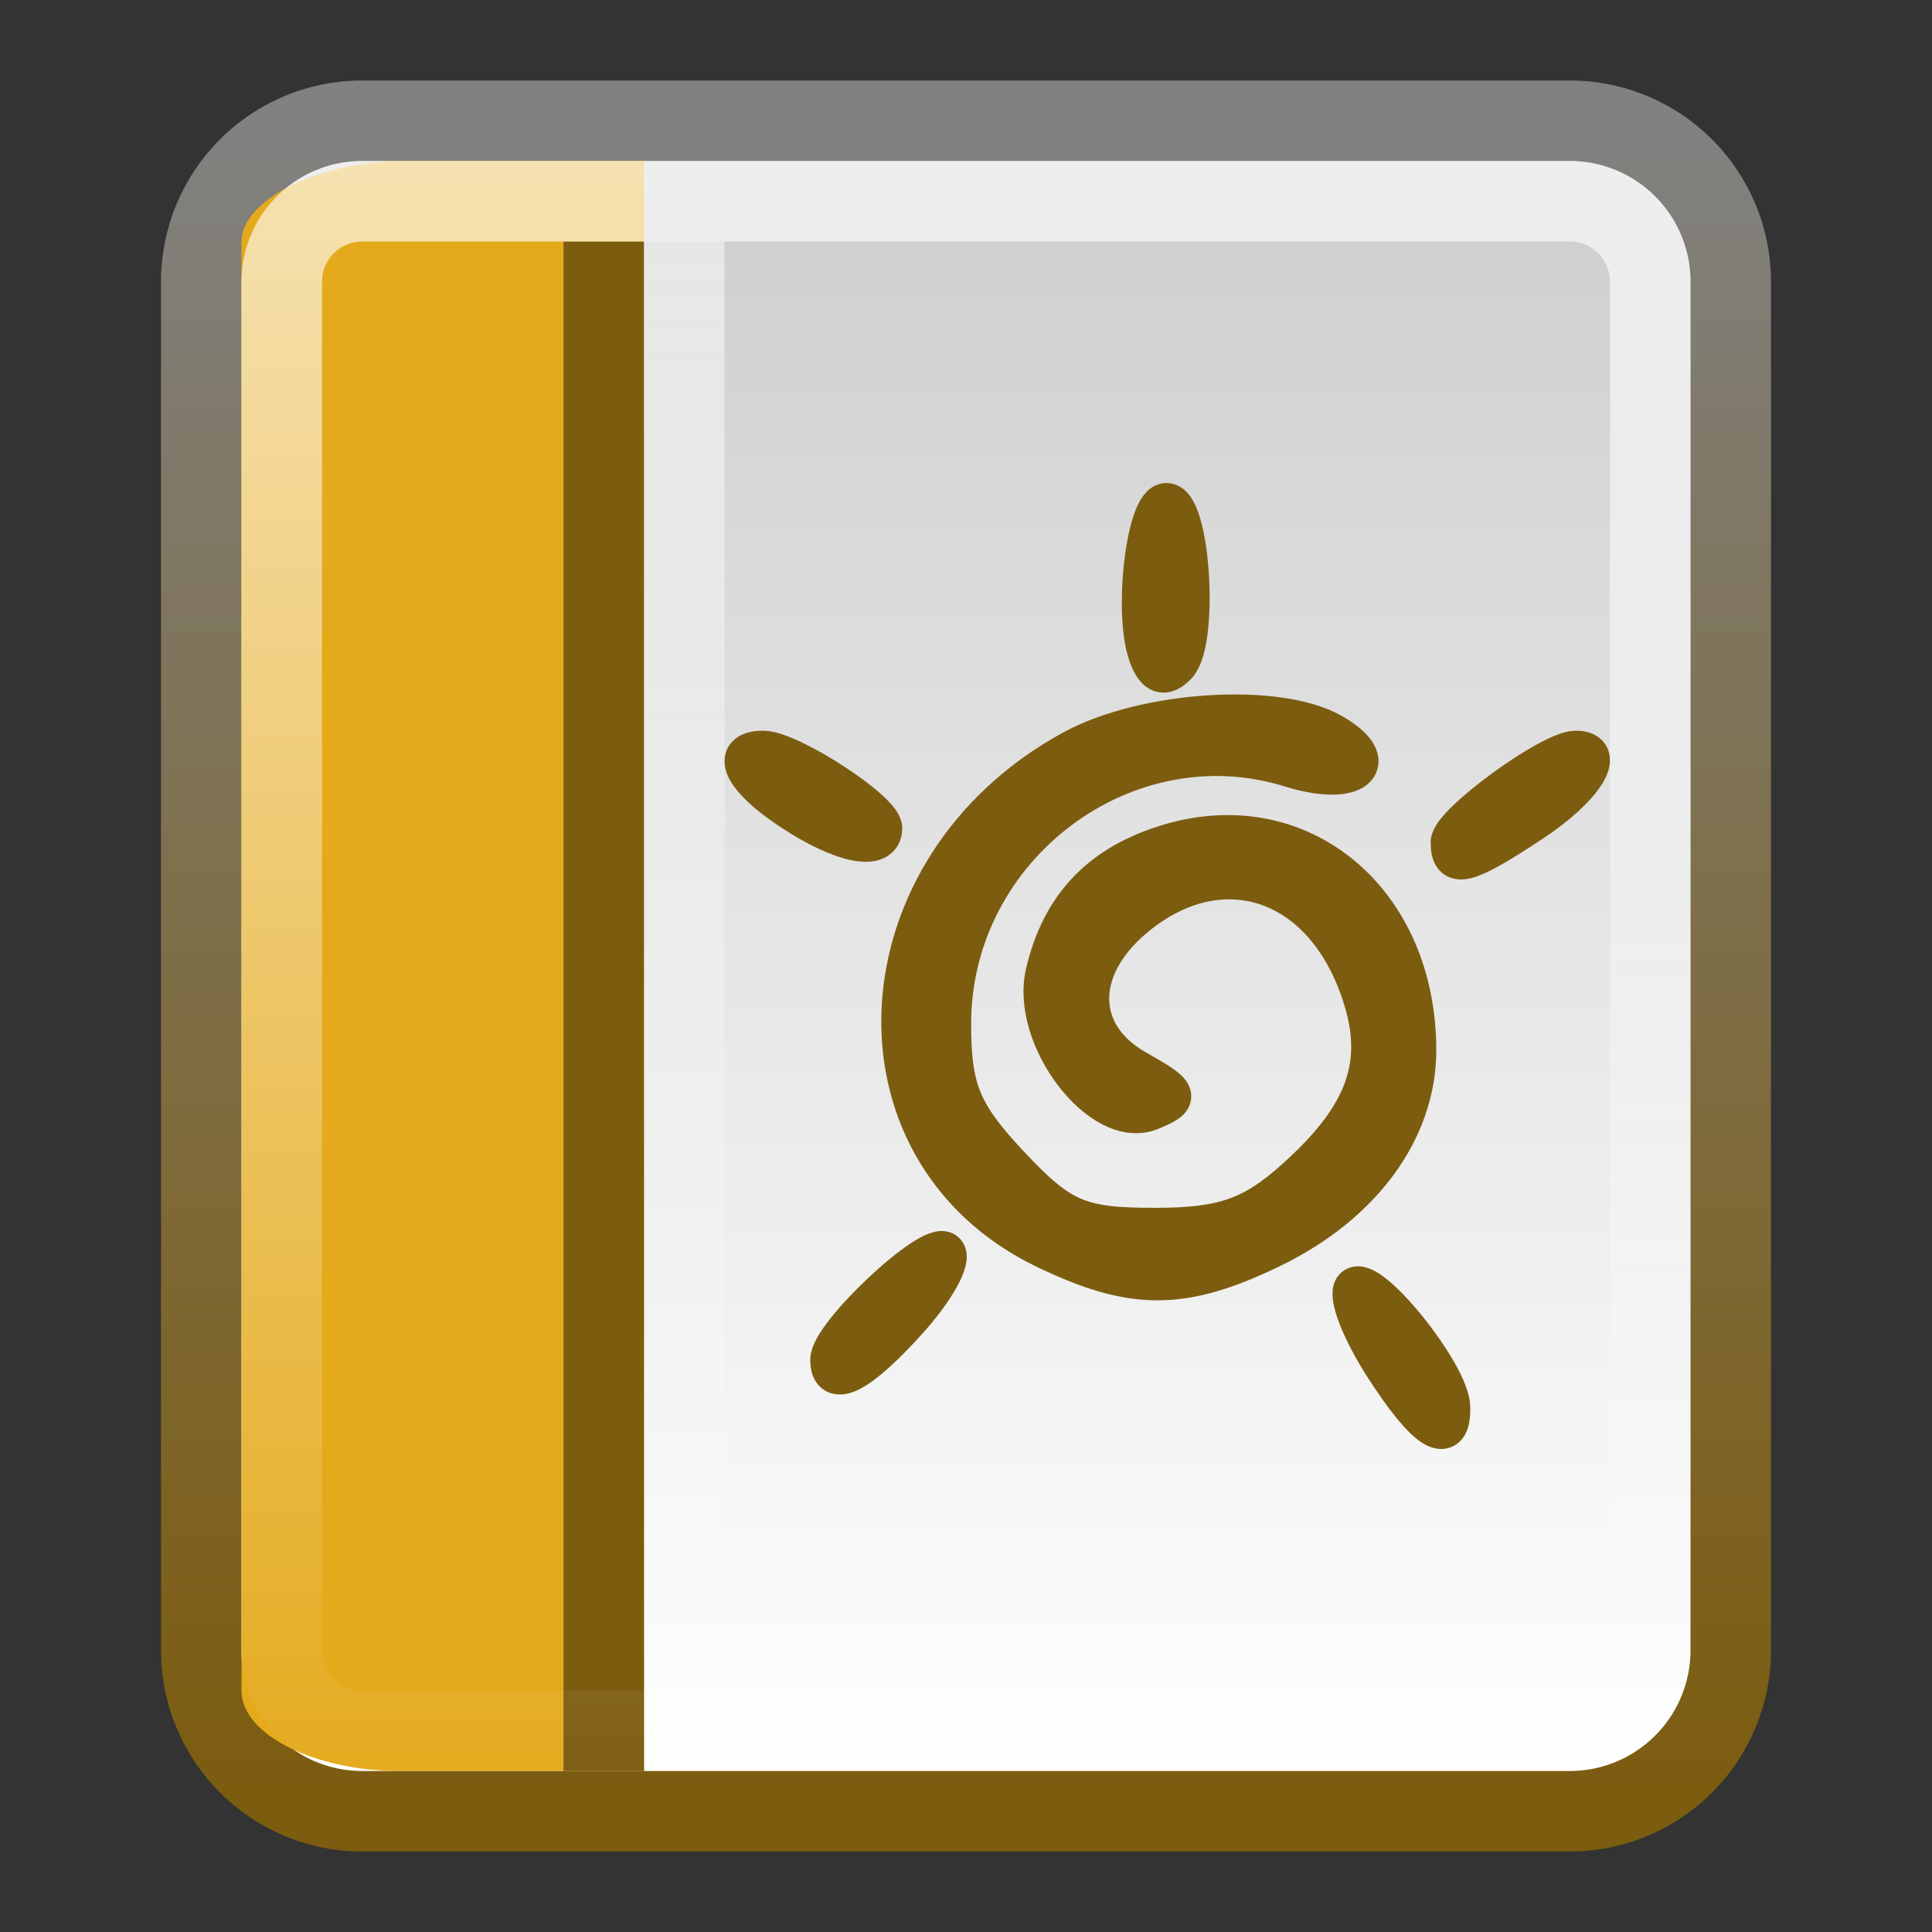 <?xml version="1.0" encoding="UTF-8" standalone="no"?>
<svg xmlns:dc="http://purl.org/dc/elements/1.1/" xmlns:cc="http://creativecommons.org/ns#" xmlns:rdf="http://www.w3.org/1999/02/22-rdf-syntax-ns#" xmlns:svg="http://www.w3.org/2000/svg" xmlns="http://www.w3.org/2000/svg" xmlns:xlink="http://www.w3.org/1999/xlink" xmlns:sodipodi="http://sodipodi.sourceforge.net/DTD/sodipodi-0.dtd" xmlns:inkscape="http://www.inkscape.org/namespaces/inkscape" viewBox="0 0 24 24" id="svg2" version="1.1" inkscape:version="0.48.4 r9939" width="100%" height="100%" sodipodi:docname="x-office-drawing.svg">
  <rect x="0" y="0" width="24" height="24" fill="#333333" stroke="none"/>
  <sodipodi:namedview pagecolor="#ffffff" bordercolor="#666666" borderopacity="1" objecttolerance="10" gridtolerance="10" guidetolerance="10" inkscape:pageopacity="0" inkscape:pageshadow="2" inkscape:window-width="1280" inkscape:window-height="976" id="namedview66" showgrid="true" inkscape:zoom="19.666666" inkscape:cx="24.49325" inkscape:cy="15.022815" inkscape:window-x="0" inkscape:window-y="24" inkscape:window-maximized="1" inkscape:current-layer="svg2">
    <inkscape:grid type="xygrid" id="grid3135" />
  </sodipodi:namedview>
  <defs id="defs4">
    <linearGradient gradientUnits="userSpaceOnUse" id="linearGradient3120" x2="0" y1="25.541" y2="46.623">
      <stop offset="0" stop-color="#fff" stop-opacity=".669" id="stop15" />
      <stop offset="1" stop-color="#fff" stop-opacity="0" id="stop17" />
    </linearGradient>
    <linearGradient inkscape:collect="always" xlink:href="#linearGradient3120" id="linearGradient3059" gradientUnits="userSpaceOnUse" y1="25.541" x2="0" y2="46.623" gradientTransform="translate(0,-24)" />
    <linearGradient id="linearGradient3853">
      <stop style="stop-color:#ffffff;stop-opacity:1;" offset="0" id="stop3855" />
      <stop style="stop-color:#ffffff;stop-opacity:0;" offset="1" id="stop3857" />
    </linearGradient>
    <linearGradient id="linearGradient3888">
      <stop id="stop3890" offset="0" style="stop-color:#808080;stop-opacity:1;" />
      <stop id="stop3892" offset="1" style="stop-color:#999999;stop-opacity:1" />
    </linearGradient>
    <linearGradient id="linearGradient3934">
      <stop style="stop-color:#5a5a5a;stop-opacity:1;" offset="0" id="stop3936" />
      <stop style="stop-color:#c8c8c8;stop-opacity:1;" offset="1" id="stop3940" />
    </linearGradient>
    <linearGradient inkscape:collect="always" xlink:href="#linearGradient3853" id="linearGradient3141" gradientUnits="userSpaceOnUse" gradientTransform="matrix(1,0,0,0.543,-5,-0.8)" x1="13" y1="7" x2="13" y2="42" />
    <linearGradient inkscape:collect="always" xlink:href="#linearGradient3934" id="linearGradient3195" gradientUnits="userSpaceOnUse" gradientTransform="matrix(0.455,0,0,0.448,1.818,0.707)" x1="23" y1="20.765" x2="23" y2="27.469" />
    <linearGradient inkscape:collect="always" xlink:href="#linearGradient3888" id="linearGradient3198" gradientUnits="userSpaceOnUse" gradientTransform="matrix(0.455,0,0,0.5,1.818,-0.5)" x1="23" y1="13" x2="23" y2="19" />
    <linearGradient y2="42" x2="13" y1="7" x1="13" gradientTransform="translate(2,0)" gradientUnits="userSpaceOnUse" id="linearGradient3838" xlink:href="#linearGradient3853-3" inkscape:collect="always" />
    <linearGradient gradientTransform="matrix(0,-1,-1,0,1.6172605e-8,-1.5826913e-8)" gradientUnits="userSpaceOnUse" y2="-21" x2="-43" y1="-21" x1="-5" id="linearGradient3872" xlink:href="#linearGradient3866-5" inkscape:collect="always" />
    <radialGradient xlink:href="#linearGradient5060-5" r="117.143" id="radialGradient3131-5" gradientUnits="userSpaceOnUse" gradientTransform="matrix(-0.062,0,0,0.029,46.532,28.086)" cy="486.648" cx="605.714" />
    <radialGradient xlink:href="#linearGradient5060-5" r="117.143" id="radialGradient3129-69" gradientUnits="userSpaceOnUse" gradientTransform="matrix(0.062,0,0,0.029,1.637,28.086)" cy="486.648" cx="605.714" />
    <linearGradient y1="-23" y2="-23" x2="42" x1="6" id="linearGradient998-9" gradientUnits="userSpaceOnUse">
      <stop id="stop24-0" stop-color="#fff" offset="0" />
      <stop style="stop-color:#ffffff;stop-opacity:0.5" id="stop26-3" stop-opacity="0" stop-color="#fff" offset="1" />
    </linearGradient>
    <linearGradient gradientTransform="matrix(0,-1,-1,0,1.6172605e-8,-1.5826913e-8)" x2="-5.843" x1="-42.696" id="linearGradient3157-5-5" gradientUnits="userSpaceOnUse">
      <stop id="stop19-5" stop-color="#fff" offset="0" />
      <stop id="stop21-2" stop-color="#cdcdcd" offset="1" />
    </linearGradient>
    <linearGradient y2="45.762" y1="38.719" x2="0" id="linearGradient3127-2" gradientUnits="userSpaceOnUse">
      <stop id="stop12-5" stop-opacity="0" offset="0" />
      <stop id="stop14-8" offset=".5" />
      <stop id="stop16-2" stop-opacity="0" offset="1" />
    </linearGradient>
    <linearGradient id="linearGradient5060-5">
      <stop id="stop7-13" offset="0" />
      <stop id="stop9-9" stop-opacity="0" offset="1" />
    </linearGradient>
    <linearGradient id="linearGradient3853-3">
      <stop style="stop-color:#ffffff;stop-opacity:1;" offset="0" id="stop3855-05" />
      <stop style="stop-color:#ffffff;stop-opacity:0;" offset="1" id="stop3857-3" />
    </linearGradient>
    <linearGradient id="linearGradient3866-5">
      <stop id="stop3868-5" offset="0" style="stop-color:#818181;stop-opacity:1;" />
      <stop id="stop3870-4" offset="1" style="stop-color:#7c5c0f;stop-opacity:1" />
    </linearGradient>
    <linearGradient inkscape:collect="always" xlink:href="#linearGradient998-9" id="linearGradient3154" gradientUnits="userSpaceOnUse" x1="6" y1="-23" x2="42" y2="-23" gradientTransform="matrix(0,0.547,-0.547,0,28.405,-1.333)" />
    <linearGradient inkscape:collect="always" xlink:href="#linearGradient3853-3" id="linearGradient3157" gradientUnits="userSpaceOnUse" gradientTransform="matrix(0.547,0,0,0.547,29.5,-1.333)" x1="13" y1="7" x2="13" y2="42" />
    <linearGradient inkscape:collect="always" xlink:href="#linearGradient3157-5-5" id="linearGradient3162" gradientUnits="userSpaceOnUse" gradientTransform="matrix(0,-0.547,-0.547,0,28.405,-1.333)" x1="-42.696" x2="-5.843" />
    <linearGradient inkscape:collect="always" xlink:href="#linearGradient3866-5" id="linearGradient3164" gradientUnits="userSpaceOnUse" gradientTransform="matrix(0,-0.547,-0.547,0,28.405,-1.333)" x1="-5" y1="-21" x2="-43" y2="-21" />
    <linearGradient inkscape:collect="always" xlink:href="#linearGradient3127-2" id="linearGradient3170" gradientUnits="userSpaceOnUse" y1="38.719" x2="0" y2="45.762" />
    <radialGradient inkscape:collect="always" xlink:href="#linearGradient5060-5" id="radialGradient3172" gradientUnits="userSpaceOnUse" gradientTransform="matrix(0.062,0,0,0.029,1.637,28.086)" cx="605.714" cy="486.648" r="117.143" />
    <radialGradient inkscape:collect="always" xlink:href="#linearGradient5060-5" id="radialGradient3174" gradientUnits="userSpaceOnUse" gradientTransform="matrix(-0.062,0,0,0.029,46.532,28.086)" cx="605.714" cy="486.648" r="117.143" />
    <linearGradient inkscape:collect="always" xlink:href="#linearGradient3157-5-5-7" id="linearGradient3162-4" gradientUnits="userSpaceOnUse" gradientTransform="matrix(0,-0.547,-0.547,0,28.405,-1.333)" x1="-42.696" x2="-5.843" />
    <linearGradient gradientTransform="matrix(0,-1,-1,0,1.6172605e-8,-1.5826913e-8)" x2="-5.843" x1="-42.696" id="linearGradient3157-5-5-7" gradientUnits="userSpaceOnUse">
      <stop id="stop19-5-5" stop-color="#fff" offset="0" />
      <stop id="stop21-2-9" stop-color="#cdcdcd" offset="1" />
    </linearGradient>
    <linearGradient inkscape:collect="always" xlink:href="#linearGradient3866-5-8" id="linearGradient3164-3" gradientUnits="userSpaceOnUse" gradientTransform="matrix(0,-0.547,-0.547,0,28.405,-1.333)" x1="-5" y1="-21" x2="-43" y2="-21" />
    <linearGradient id="linearGradient3866-5-8">
      <stop id="stop3868-5-9" offset="0" style="stop-color:#818181;stop-opacity:1;" />
      <stop id="stop3870-4-1" offset="1" style="stop-color:#7c5c0f;stop-opacity:1" />
    </linearGradient>
  </defs>
  <path inkscape:connector-curvature="0" style="fill:url(#linearGradient3162-4);stroke:url(#linearGradient3164-3);stroke-linecap:round;stroke-linejoin:round;color:black;fill-opacity:1;fill-rule:nonzero;stroke-width:1;stroke-miterlimit:4;stroke-opacity:1;stroke-dasharray:none;stroke-dashoffset:0;marker:none;visibility:visible;display:inline;overflow:visible;enable-background:accumulate" id="path36" d="m 4.5,1.5 h 15 a 2,2 0 0 1 2,2 v 17 a 2,2 0 0 1 -2,2 h -15 a 2,2 0 0 1 -2,-2 v -17 a 2,2 0 0 1 2,-2" />
  <path id="path3034" d="M 8,2 5.04,2 C 3.936,2 3,2.492 3,3 l 0,18 c 0,0.566 0.943,1 1.96,1 L 8,22" style="color:black;fill:#e4aa1c;fill-opacity:1;fill-rule:nonzero;stroke:none;stroke-width:1;marker:none;visibility:visible;display:inline;overflow:visible;enable-background:accumulate" inkscape:connector-curvature="0" sodipodi:nodetypes="cssssc" />
  <path style="color:black;fill:#7c5c0f;fill-opacity:1;fill-rule:nonzero;stroke:none;stroke-width:1;marker:none;visibility:visible;display:inline;overflow:visible;enable-background:accumulate" d="M 7,3 8,3 8,22 7,22 z" id="rect3859" inkscape:connector-curvature="0" />
  <path style="opacity:0.5;color:#000000;fill:url(#linearGradient3141);fill-opacity:1;fill-rule:nonzero;stroke:none;stroke-width:1;marker:none;visibility:visible;display:inline;overflow:visible;enable-background:accumulate" d="M 8,3 9,3 9,22 8,22 z" id="rect3843" inkscape:connector-curvature="0" />
  <path inkscape:connector-curvature="0" style="fill:none;stroke:url(#linearGradient3059)" id="path38" d="m 4.5,2.5 h 15 a 1,1 0 0 1 1,1 v 17 a 1,1 0 0 1 -1,1 h -15 a 1,1 0 0 1 -1,-1 v -17 a 1,1 0 0 1 1,-1" />
  <g clip-path="none" clip-rule="nonzero" id="g8309" transform="matrix(0.134,0,0,0.134,55.883,-19.439)" />
  <path inkscape:connector-curvature="0" id="path13561" d="m 17.188,16.957 c -0.282,-0.441 -0.446,-0.872 -0.365,-0.958 0.174,-0.185 1.18,1.063 1.191,1.478 0.014,0.501 -0.299,0.305 -0.826,-0.52 z m -6.873,-0.065 c 0,-0.313 1.271,-1.501 1.427,-1.334 0.081,0.086 -0.129,0.463 -0.466,0.838 -0.606,0.673 -0.961,0.857 -0.961,0.496 z m 2.667,-1.383 c -2.529,-1.223 -2.331,-4.736 0.348,-6.192 0.894,-0.486 2.537,-0.591 3.213,-0.207 0.644,0.367 0.283,0.668 -0.505,0.422 -2.06,-0.644 -4.221,0.982 -4.224,3.18 -0.001,0.825 0.121,1.122 0.726,1.767 0.635,0.676 0.866,0.775 1.803,0.775 0.852,0 1.216,-0.126 1.752,-0.607 0.929,-0.832 1.139,-1.509 0.764,-2.463 -0.511,-1.302 -1.74,-1.652 -2.771,-0.789 -0.755,0.632 -0.744,1.463 0.025,1.896 0.537,0.303 0.553,0.346 0.18,0.501 -0.607,0.252 -1.491,-0.904 -1.303,-1.705 0.196,-0.838 0.694,-1.355 1.546,-1.606 1.63,-0.479 3.056,0.718 3.056,2.564 0,0.993 -0.675,1.914 -1.803,2.459 -1.098,0.531 -1.717,0.532 -2.809,0.004 z m 5.04,-5.046 c 0,-0.228 1.239,-1.134 1.552,-1.136 0.389,-0.002 0.101,0.457 -0.56,0.892 -0.81,0.533 -0.992,0.578 -0.992,0.243 z M 9.834,10.066 C 9.228,9.667 9.066,9.327 9.48,9.327 c 0.331,0 1.478,0.746 1.478,0.961 0,0.291 -0.494,0.194 -1.124,-0.222 z M 14.268,8.133 c -0.188,-0.523 -0.028,-1.883 0.222,-1.883 0.294,0 0.403,1.713 0.129,2.006 -0.153,0.163 -0.262,0.125 -0.351,-0.122 z" style="color:black;fill:#7c5c0f;fill-opacity:1;fill-rule:nonzero;stroke:#7c5c0f;stroke-width:0.5;stroke-linecap:butt;stroke-linejoin:round;stroke-miterlimit:4;stroke-opacity:1;stroke-dasharray:none;stroke-dashoffset:0;marker:none;visibility:visible;display:inline;overflow:visible;enable-background:accumulate" />
</svg>

